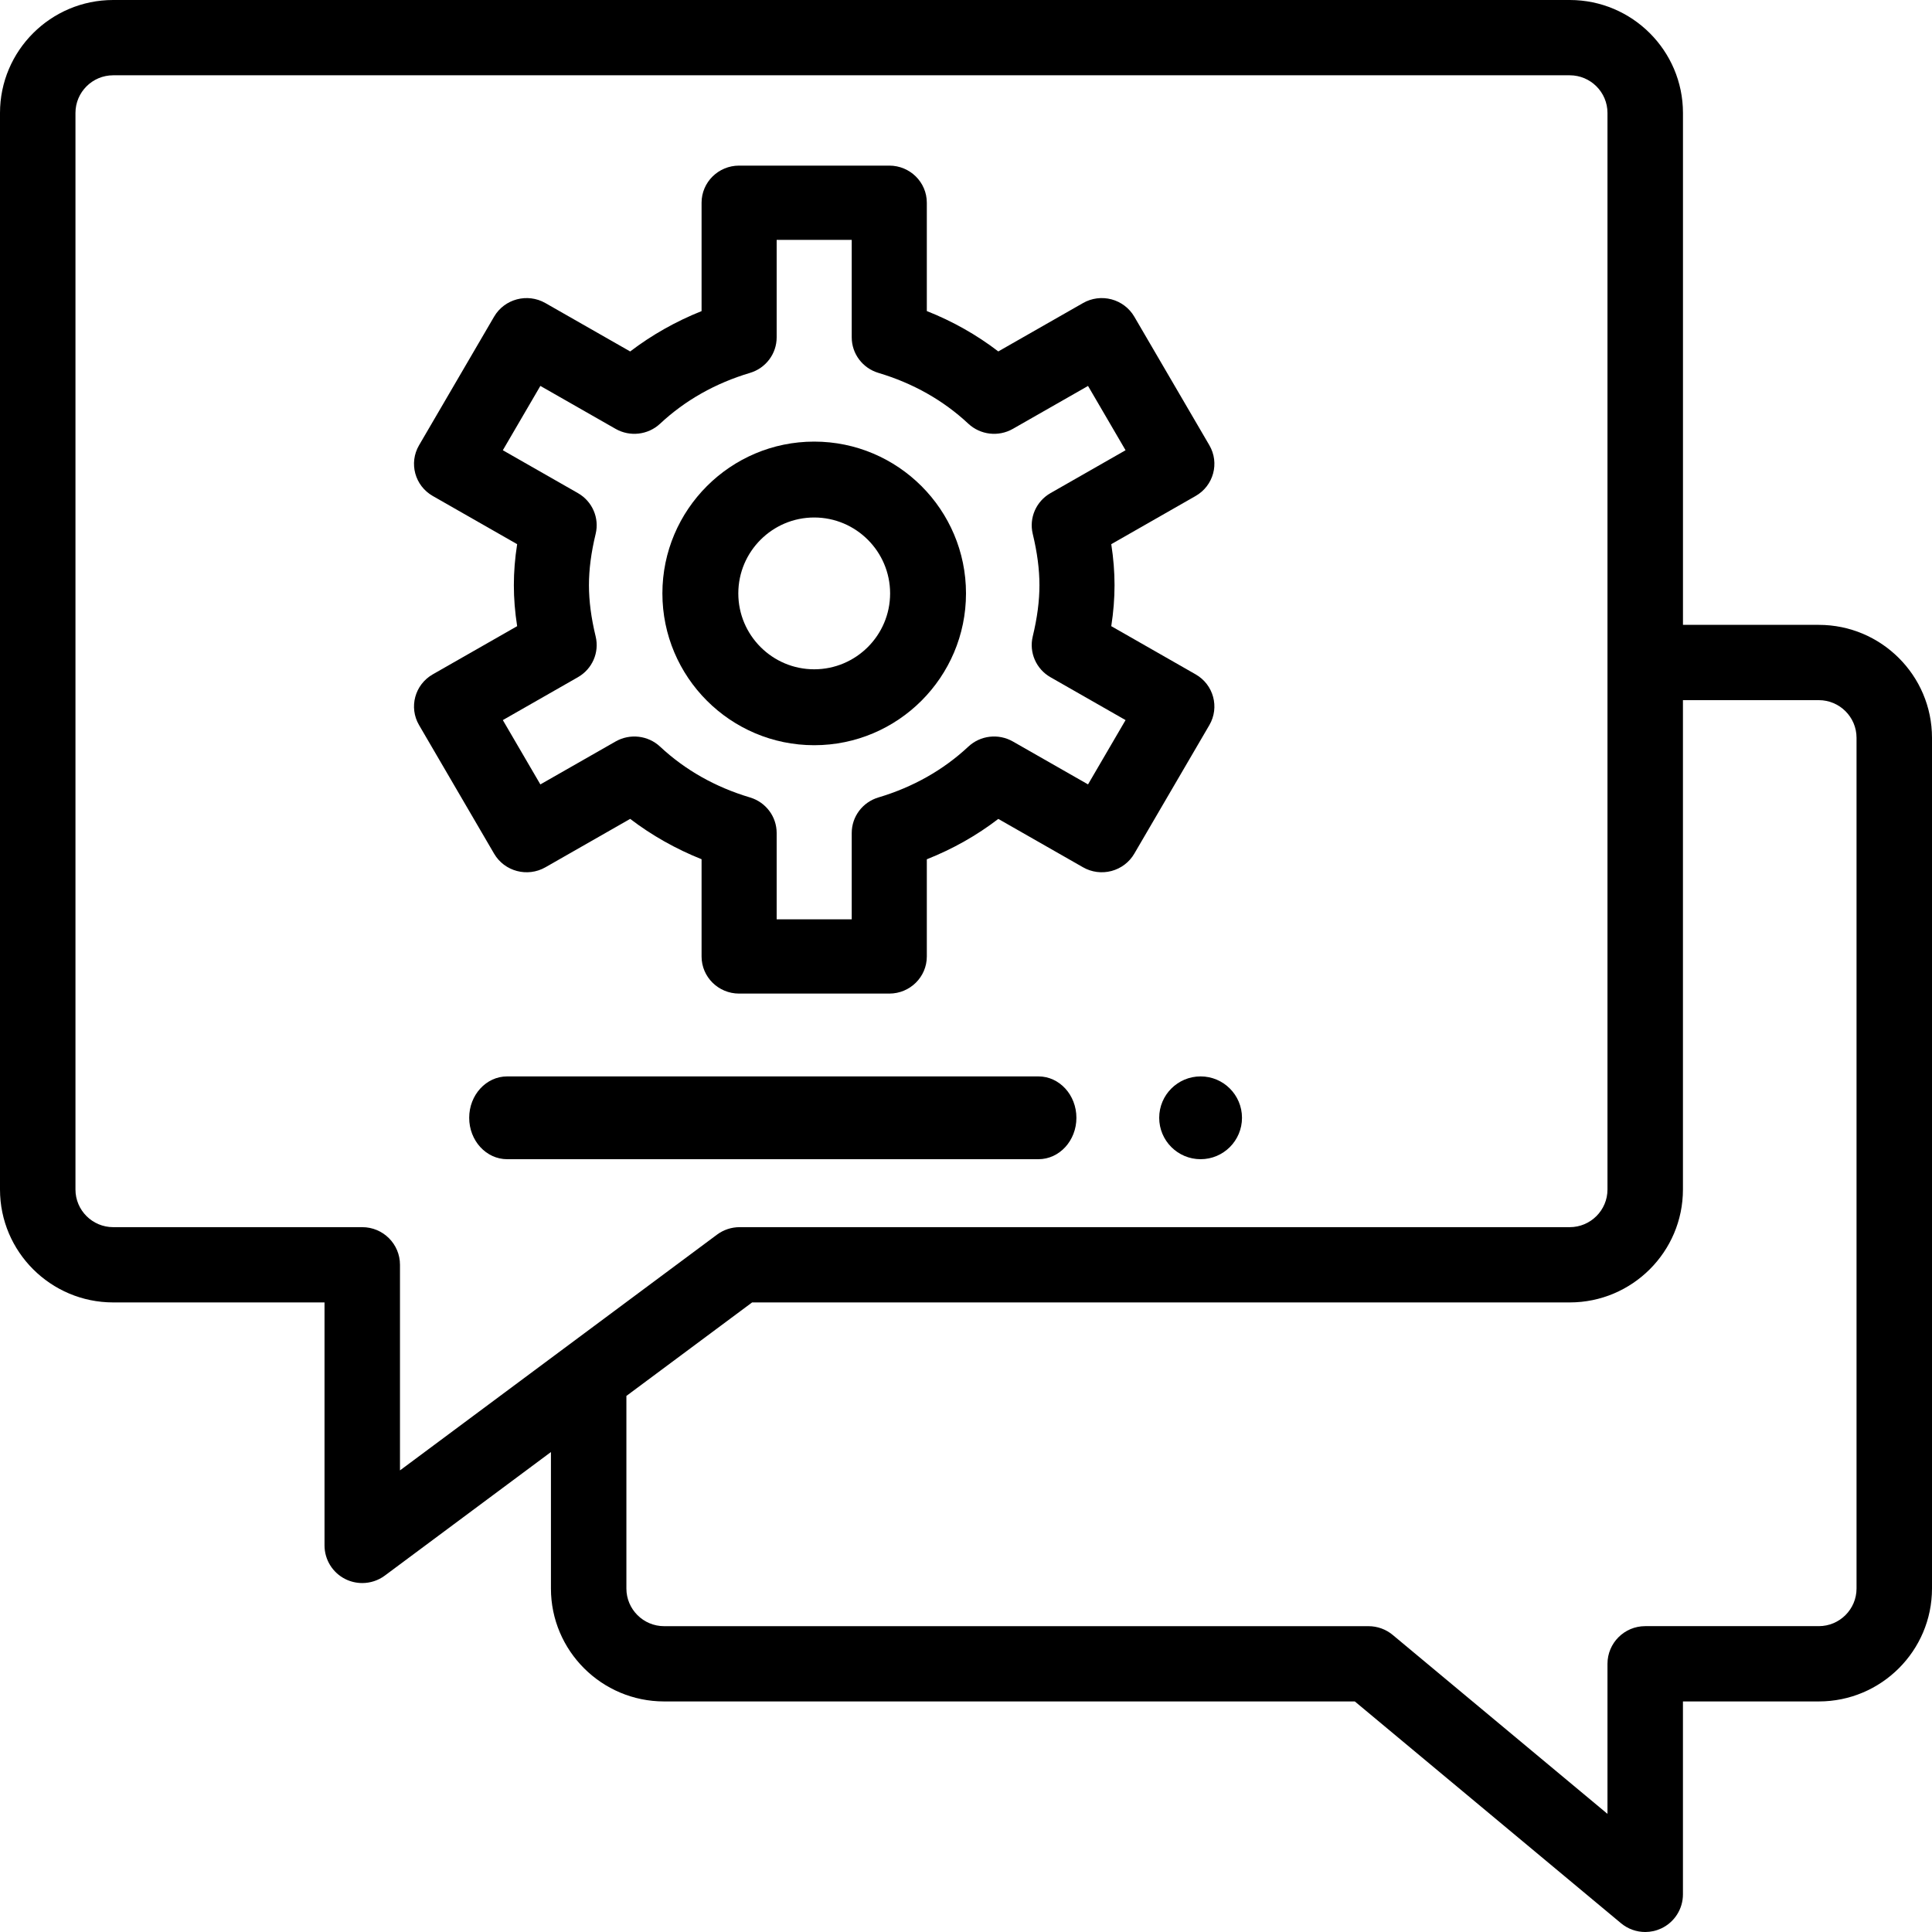 <?xml version="1.0" encoding="UTF-8"?>
<svg width="68px" height="68px" viewBox="0 0 68 68" version="1.1" xmlns="http://www.w3.org/2000/svg" xmlns:xlink="http://www.w3.org/1999/xlink">
    <!-- Generator: Sketch 53.2 (72643) - https://sketchapp.com -->
    <title>help</title>
    <desc>Created with Sketch.</desc>
    <g id="Page-1" stroke="none" stroke-width="1" fill="none" fill-rule="evenodd">
        <g id="help" fill="#000000" fill-rule="nonzero">
            <path d="M42.257,37.886 C41.453,37.886 40.8,38.538 40.8,39.343 C40.8,40.147 41.453,40.8 42.257,40.8 C43.062,40.8 43.714,40.147 43.714,39.343 C43.714,38.538 43.061,37.886 42.257,37.886 Z" id="Path"></path>
            <path d="M42.082,23.735 L39.113,22.039 C39.19,21.541 39.228,21.064 39.228,20.596 C39.228,20.128 39.19,19.651 39.113,19.153 L42.082,17.457 C42.714,17.096 42.93,16.297 42.566,15.672 L39.923,11.145 C39.748,10.845 39.459,10.626 39.121,10.536 C38.782,10.446 38.421,10.493 38.118,10.667 L35.137,12.369 C34.376,11.786 33.535,11.31 32.621,10.948 L32.621,7.135 C32.621,6.414 32.03,5.829 31.3,5.829 L26.014,5.829 C25.285,5.829 24.693,6.414 24.693,7.135 L24.693,10.95 C23.786,11.312 22.938,11.792 22.18,12.37 L19.196,10.667 C18.564,10.306 17.756,10.52 17.391,11.145 L14.749,15.672 C14.384,16.297 14.6,17.096 15.232,17.457 L18.202,19.153 C18.124,19.651 18.086,20.129 18.086,20.596 C18.086,21.064 18.124,21.541 18.202,22.039 L15.232,23.735 C14.6,24.096 14.384,24.895 14.749,25.52 L17.391,30.047 C17.756,30.672 18.564,30.886 19.196,30.526 L22.18,28.822 C22.938,29.401 23.786,29.88 24.693,30.242 L24.693,33.665 C24.693,34.386 25.285,34.971 26.014,34.971 L31.3,34.971 C32.03,34.971 32.621,34.386 32.621,33.665 L32.621,30.244 C33.534,29.882 34.376,29.407 35.137,28.823 L38.118,30.525 C38.421,30.699 38.782,30.746 39.121,30.656 C39.459,30.566 39.748,30.347 39.923,30.047 L42.566,25.52 C42.93,24.895 42.714,24.096 42.082,23.735 Z M38.295,27.608 L35.65,26.098 C35.144,25.809 34.507,25.882 34.082,26.279 C33.2,27.103 32.135,27.704 30.919,28.067 C30.36,28.233 29.978,28.741 29.978,29.318 L29.978,32.358 L27.336,32.358 L27.336,29.318 C27.336,28.741 26.954,28.233 26.396,28.067 C25.179,27.704 24.115,27.103 23.234,26.28 C22.81,25.883 22.172,25.809 21.666,26.098 L19.019,27.609 L17.698,25.345 L20.341,23.835 C20.847,23.546 21.101,22.963 20.965,22.401 C20.806,21.742 20.729,21.151 20.729,20.596 C20.729,20.04 20.806,19.45 20.965,18.791 C21.101,18.229 20.847,17.645 20.341,17.356 L17.698,15.847 L19.019,13.583 L21.666,15.094 C22.172,15.383 22.81,15.309 23.234,14.912 C24.115,14.089 25.179,13.488 26.396,13.125 C26.954,12.959 27.336,12.451 27.336,11.874 L27.336,8.442 L29.978,8.442 L29.978,11.874 C29.978,12.451 30.361,12.959 30.919,13.125 C32.135,13.488 33.2,14.089 34.082,14.913 C34.507,15.309 35.144,15.383 35.65,15.094 L38.295,13.584 L39.616,15.847 L36.974,17.356 C36.467,17.646 36.214,18.229 36.349,18.791 C36.508,19.45 36.585,20.041 36.585,20.596 C36.585,21.152 36.508,21.742 36.349,22.401 C36.214,22.963 36.467,23.547 36.974,23.836 L39.616,25.345 L38.295,27.608 Z" id="Shape"></path>
            <path d="M28.657,15.543 C25.711,15.543 23.314,17.94 23.314,20.886 C23.314,23.832 25.711,26.229 28.657,26.229 C31.603,26.229 34,23.832 34,20.886 C34,17.94 31.603,15.543 28.657,15.543 Z M28.657,23.557 C27.184,23.557 25.986,22.359 25.986,20.886 C25.986,19.413 27.184,18.214 28.657,18.214 C30.13,18.214 31.329,19.413 31.329,20.886 C31.329,22.359 30.13,23.557 28.657,23.557 Z" id="Shape"></path>
            <path d="M36.55,37.886 L17.85,37.886 C17.112,37.886 16.514,38.538 16.514,39.343 C16.514,40.148 17.112,40.8 17.85,40.8 L36.55,40.8 C37.288,40.8 37.886,40.148 37.886,39.343 C37.886,38.538 37.288,37.886 36.55,37.886 Z" id="Path"></path>
            <path d="M64.016,21.993 L59.235,21.993 L59.235,3.975 C59.234,1.783 57.447,0 55.25,0 L3.984,0 C1.787,0 0,1.783 0,3.975 L0,41.867 C0,44.058 1.787,45.841 3.984,45.841 L11.422,45.841 L11.422,54.393 C11.422,54.895 11.705,55.353 12.154,55.578 C12.343,55.672 12.547,55.718 12.75,55.718 C13.031,55.718 13.31,55.63 13.544,55.456 L19.391,51.107 L19.391,55.91 C19.391,58.102 21.178,59.885 23.375,59.885 L47.685,59.885 L57.055,67.692 C57.298,67.895 57.601,68 57.907,68 C58.097,68 58.289,67.959 58.469,67.875 C58.936,67.657 59.234,67.189 59.234,66.675 L59.234,59.885 L64.016,59.885 C66.213,59.885 68,58.102 68,55.91 L68,25.968 C68,23.776 66.213,21.993 64.016,21.993 Z M14.078,51.753 L14.078,44.516 C14.078,43.785 13.484,43.192 12.75,43.192 L3.984,43.192 C3.252,43.192 2.656,42.597 2.656,41.867 L2.656,3.975 C2.656,3.244 3.252,2.65 3.984,2.65 L55.25,2.65 C55.982,2.65 56.578,3.244 56.578,3.975 L56.578,41.867 C56.578,42.597 55.982,43.192 55.25,43.192 L26.031,43.192 C25.745,43.192 25.467,43.284 25.238,43.454 L14.078,51.753 Z M65.344,55.91 C65.344,56.641 64.748,57.235 64.016,57.235 L57.906,57.235 C57.173,57.235 56.578,57.829 56.578,58.56 L56.578,63.842 L49.019,57.544 C48.78,57.345 48.478,57.236 48.167,57.236 L23.375,57.236 C22.643,57.236 22.047,56.641 22.047,55.911 L22.047,49.132 L26.472,45.841 L55.25,45.841 C57.447,45.841 59.234,44.058 59.234,41.867 L59.234,24.643 L64.016,24.643 C64.748,24.643 65.344,25.237 65.344,25.968 L65.344,55.91 Z" id="Shape"></path>
        </g>
    </g>
</svg>